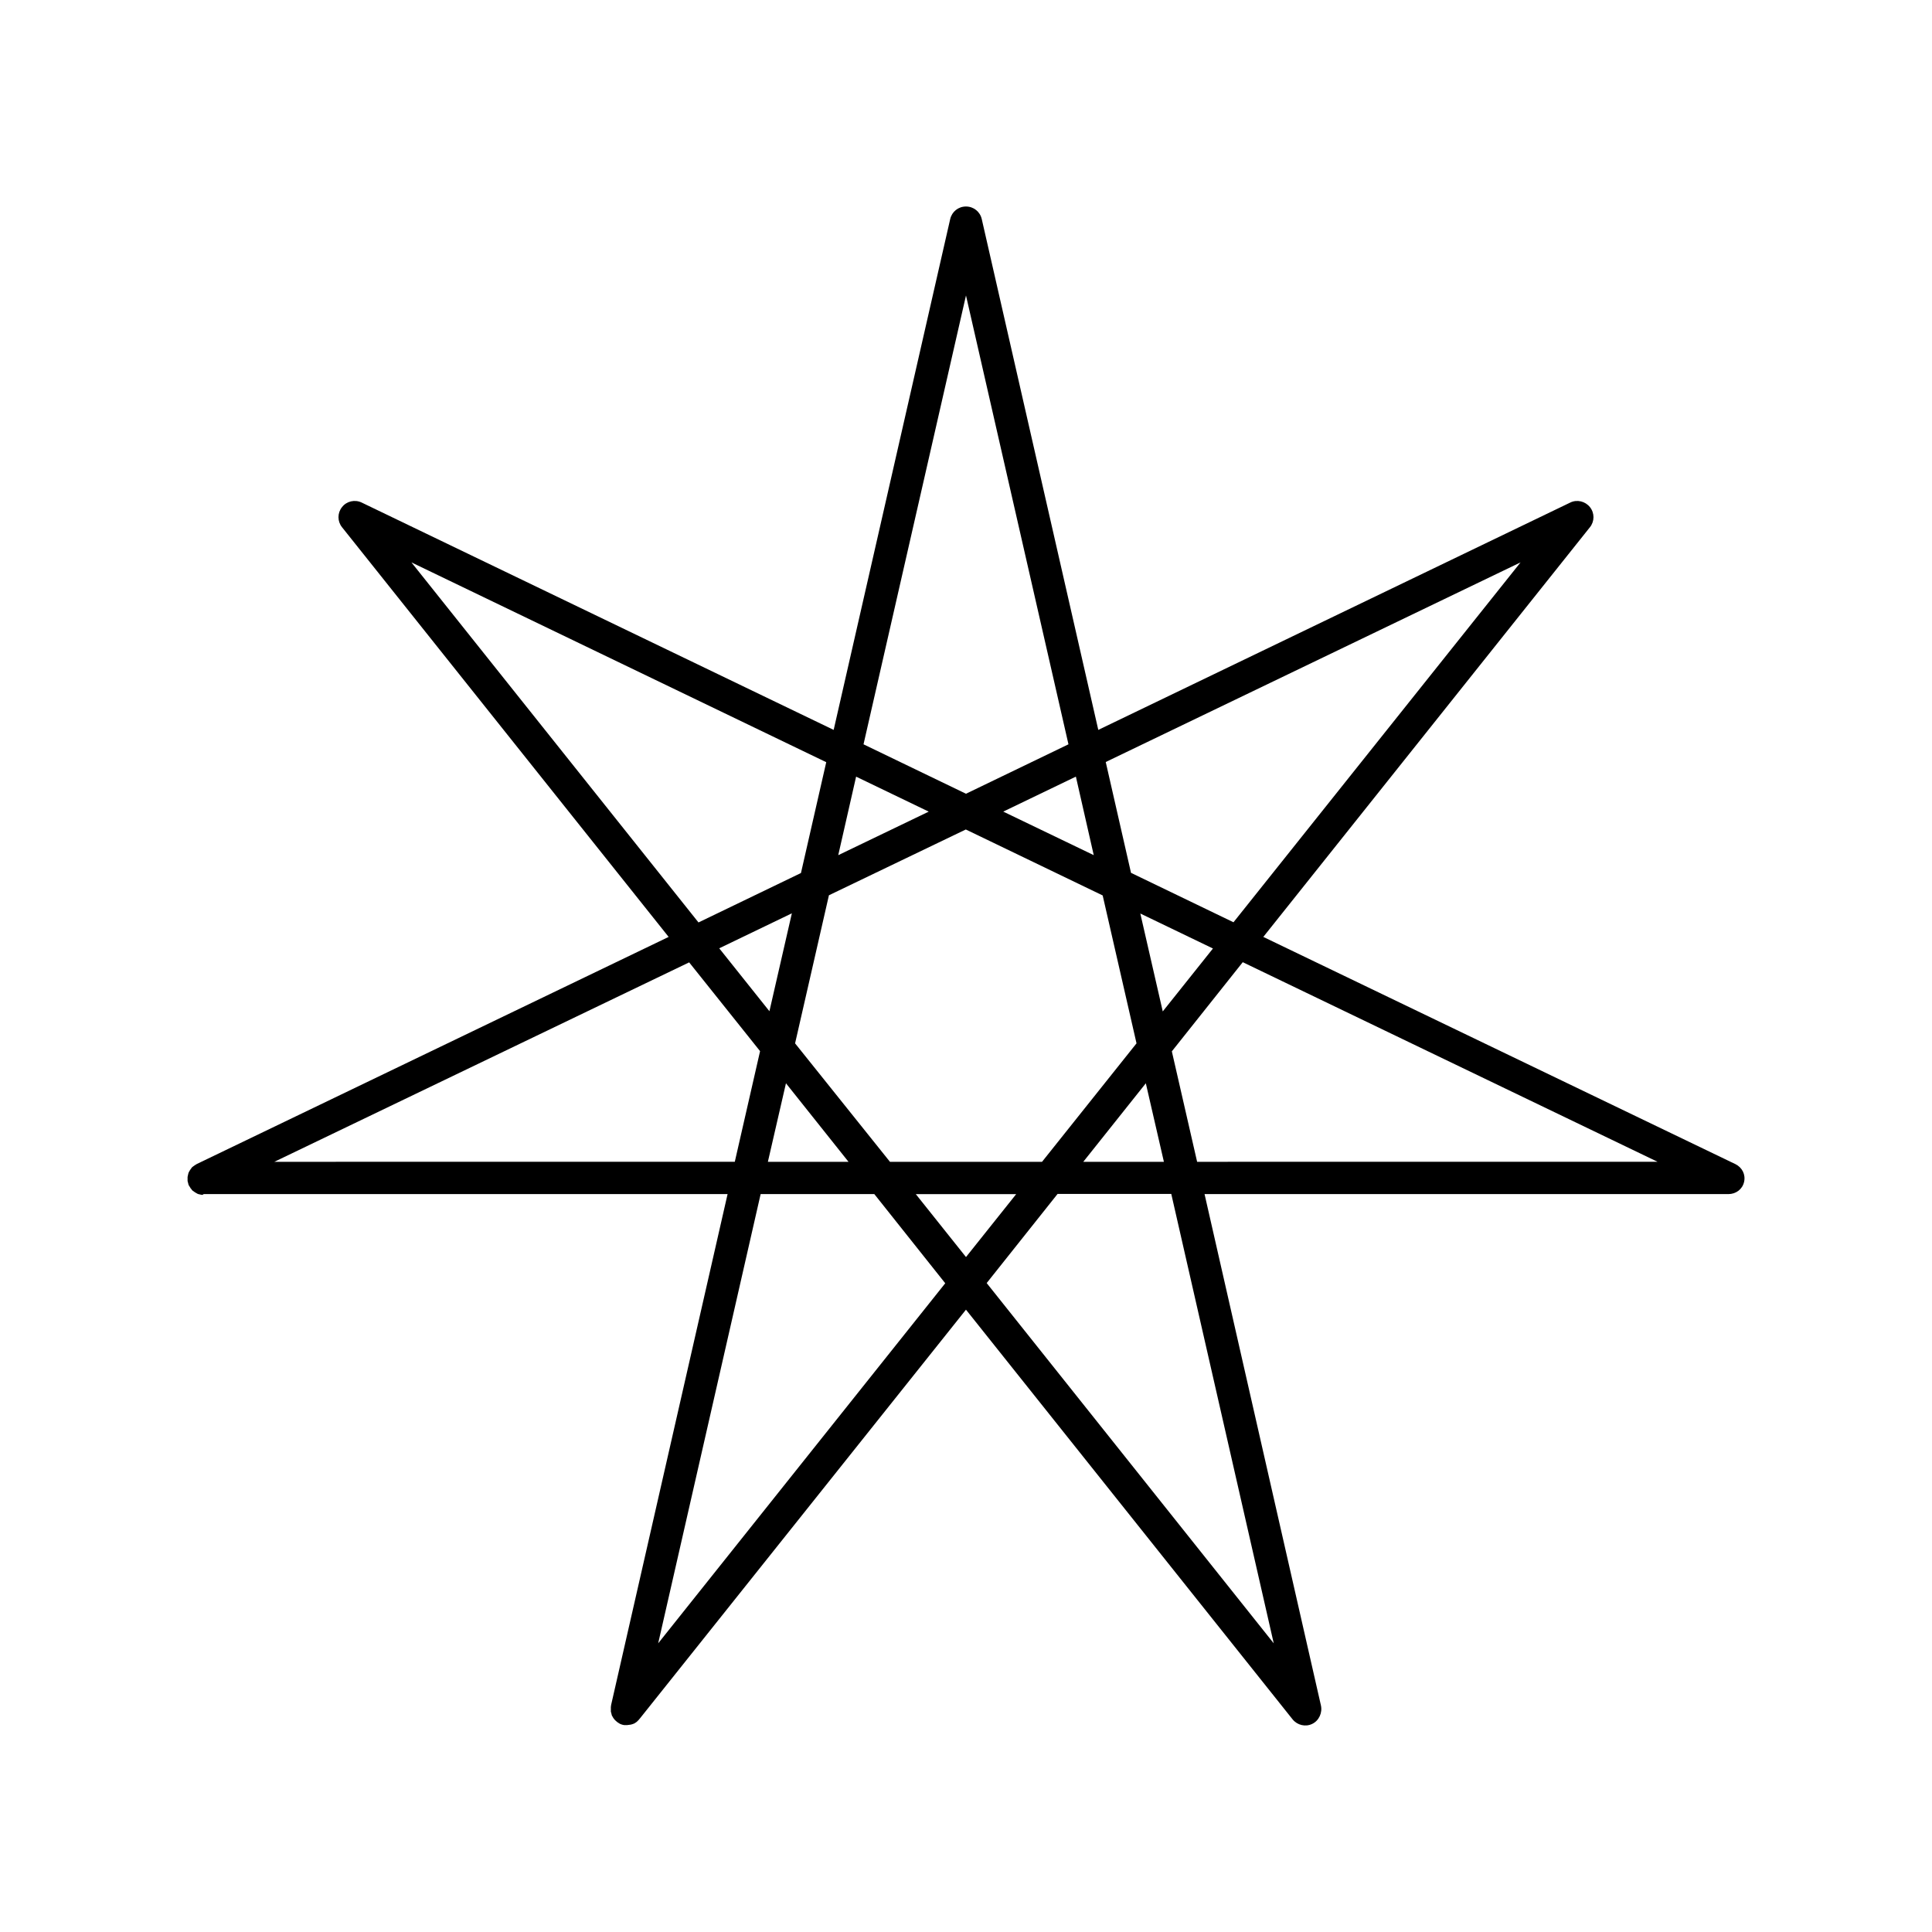 <?xml version="1.0" encoding="UTF-8"?>
<!-- Uploaded to: SVG Repo, www.svgrepo.com, Generator: SVG Repo Mixer Tools -->
<svg fill="#000000" width="800px" height="800px" version="1.1" viewBox="144 144 512 512" xmlns="http://www.w3.org/2000/svg">
 <path d="m603.89 452.5-125.1-60.207 86.555-108.57c1.258-1.562 1.258-3.777 0-5.34-1.258-1.562-3.426-2.066-5.188-1.211l-125.1 60.258-30.883-135.38c-0.453-1.965-2.168-3.324-4.18-3.324-2.016 0-3.727 1.359-4.18 3.324l-30.883 135.38-125.1-60.258c-1.812-0.855-3.981-0.352-5.188 1.211-1.258 1.562-1.258 3.777 0 5.34l86.555 108.57-125.1 60.207c-0.051 0-0.051 0.051-0.051 0.051-0.051 0.051-0.152 0.102-0.203 0.102-0.051 0.051-0.102 0.051-0.152 0.102s-0.102 0.102-0.152 0.102c-0.051 0.051-0.102 0.102-0.203 0.152-0.051 0.051-0.102 0.051-0.152 0.102-0.051 0.051-0.102 0.102-0.203 0.152-0.051 0.051-0.051 0.102-0.102 0.102-0.051 0.051-0.102 0.102-0.152 0.203-0.051 0.051-0.051 0.102-0.102 0.152-0.051 0.051-0.102 0.102-0.152 0.203-0.051 0.051-0.051 0.102-0.102 0.152-0.051 0.051-0.051 0.102-0.102 0.152-0.051 0.051-0.051 0.152-0.102 0.203s-0.051 0.102-0.102 0.152-0.051 0.152-0.102 0.25c0 0.051-0.051 0.102-0.051 0.152-0.051 0.102-0.051 0.152-0.051 0.25 0 0.051-0.051 0.102-0.051 0.203 0 0.051-0.051 0.152-0.051 0.203s0 0.152-0.051 0.203v0.203 0.25 0.102 0.102 0.25 0.152c0 0.102 0 0.152 0.051 0.25 0 0.051 0 0.152 0.051 0.203 0 0.051 0.051 0.152 0.051 0.203 0 0.102 0.051 0.152 0.051 0.25 0 0.051 0.051 0.102 0.051 0.152 0.051 0.102 0.051 0.152 0.102 0.25 0 0 0 0.051 0.051 0.051 0 0 0.051 0.051 0.051 0.051 0.051 0.102 0.102 0.152 0.102 0.203 0.051 0.051 0.051 0.102 0.102 0.152 0.051 0.051 0.102 0.102 0.102 0.203l0.152 0.152c0.051 0.051 0.102 0.102 0.102 0.152 0.051 0.051 0.102 0.102 0.152 0.203l0.102 0.102c0.051 0.051 0.102 0.102 0.203 0.152 0.051 0.051 0.102 0.051 0.152 0.102s0.102 0.102 0.203 0.152c0.051 0.051 0.102 0.051 0.152 0.102s0.102 0.051 0.152 0.102c0.051 0.051 0.152 0.051 0.203 0.102 0.051 0.051 0.102 0.051 0.152 0.102 0.051 0.051 0.152 0.051 0.203 0.102 0.051 0 0.102 0.051 0.152 0.051 0.051 0.051 0.152 0.051 0.25 0.051 0.051 0 0.102 0.051 0.203 0.051 0.051 0 0.152 0.051 0.203 0.051s0.152 0 0.203 0.051h0.203c0.102 0 0.152-0.102 0.25-0.102 0.051 0 0.051-0.102 0.102-0.102h138.85l-30.883 135.47v0.152c0 0.102-0.051 0.203-0.051 0.25v0.203 0.203 0.25 0.152 0.25 0.152c0 0.102 0 0.152 0.051 0.25 0 0.051 0 0.102 0.051 0.152 0 0.102 0.051 0.152 0.051 0.25 0 0.051 0.051 0.102 0.051 0.203 0 0.051 0.051 0.152 0.051 0.203 0.051 0.051 0.051 0.152 0.102 0.203 0.051 0.051 0.051 0.102 0.102 0.152 0.051 0.051 0.102 0.152 0.102 0.203 0.051 0.051 0.051 0.102 0.102 0.152 0.051 0.051 0.102 0.152 0.152 0.203s0.051 0.102 0.102 0.152l0.457 0.457c0.051 0.051 0.152 0.102 0.203 0.152l0.102 0.102c0.051 0.051 0.102 0.102 0.152 0.102 0.051 0.051 0.102 0.051 0.152 0.102 0.051 0.051 0.102 0.051 0.152 0.102 0.102 0.051 0.152 0.102 0.25 0.152 0.051 0 0.051 0.051 0.102 0.051 0.25 0.102 0.504 0.203 0.754 0.25h0.051c0.102 0.051 0.25 0.051 0.352 0.051h0.102 0.402 0.051c0.152 0 0.301 0 0.453-0.051h0.102c0.102 0 0.25-0.051 0.352-0.051h0.102c0.102-0.051 0.25-0.051 0.352-0.102h0.051c0.152-0.051 0.25-0.102 0.402-0.152 0.051 0 0.102-0.051 0.152-0.051 0.102-0.051 0.152-0.102 0.25-0.152 0.051-0.051 0.102-0.051 0.152-0.102 0.102-0.051 0.203-0.152 0.301-0.203l0.051-0.051c0.102-0.102 0.203-0.203 0.301-0.301 0.051-0.051 0.051-0.051 0.102-0.102 0.102-0.102 0.203-0.203 0.25-0.301l0.051-0.051 0.051-0.051 86.438-108.37 86.555 108.57c1.258 1.562 3.426 2.066 5.188 1.211 1.812-0.855 2.769-2.973 2.316-4.938l-30.832-135.47h138.8c2.016 0 3.727-1.258 4.18-3.223 0.453-1.969-0.504-3.832-2.316-4.738zm-56.93-159.46-76.074 95.371-27.156-13.098-6.699-29.371zm-94.516 158.85h-21.363l16.574-20.809zm-32.293 0h-40.305l-25.141-31.387 8.969-39.246 36.273-17.434 36.273 17.48 8.969 39.195zm-6.852 8.566-13.301 16.676-13.301-16.676zm-61.012-29.375 16.574 20.809h-21.363zm-17.684-35.77 19.246-9.27-5.945 25.945zm99.25-24.688-23.98-11.539 19.246-9.27zm12.344 15.469 19.246 9.27-13.301 16.676zm-46.199-163.79 27.156 118.95-27.156 13.098-27.156-13.098zm-9.875 136.79-23.98 11.539 4.734-20.809zm-137.09-66.051 109.93 52.949-6.699 29.371-27.156 13.098zm-36.328 158.85 109.93-52.852 18.793 23.527-6.699 29.324zm101.72 127.61 27.152-119.05h30.129l18.793 23.629zm163.13 0-76.074-95.473 18.793-23.629 30.125 0.004zm-20.305-127.61-6.699-29.27 18.793-23.629 109.93 52.898z"/>
</svg>